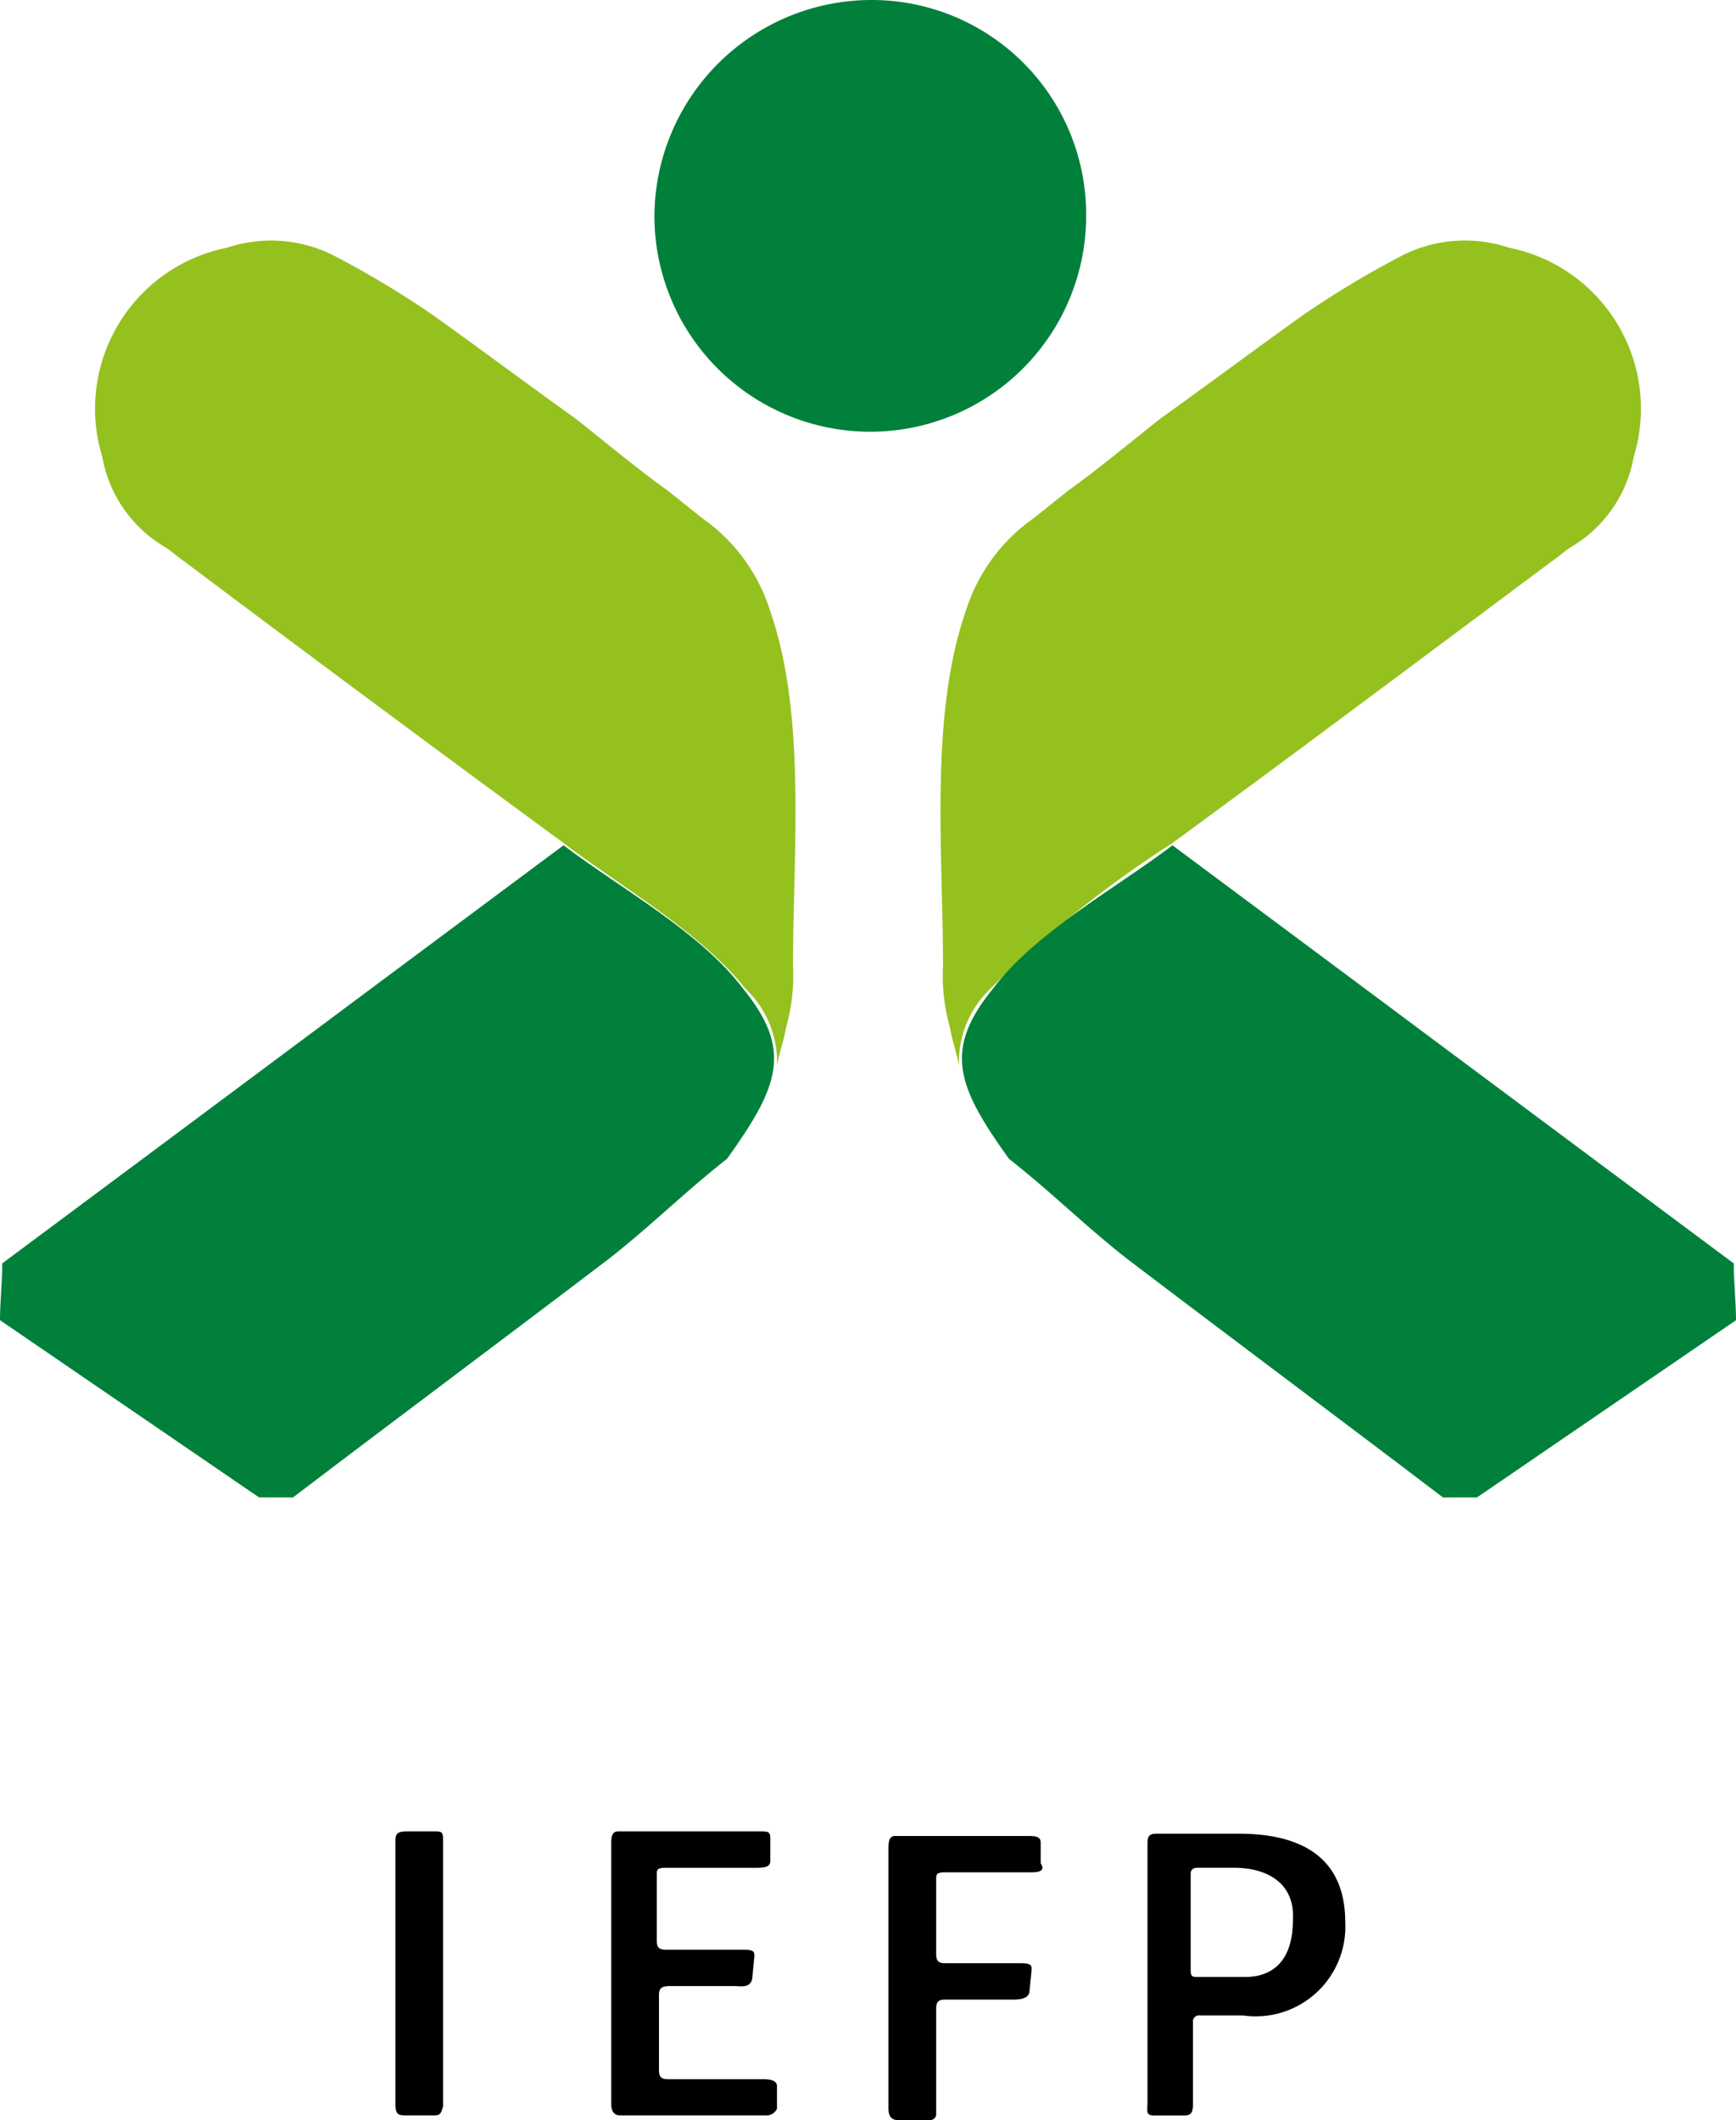 <svg xmlns="http://www.w3.org/2000/svg" viewBox="0 0 44.521 54.369">
    <defs>
        <style>
            .cls-1,.cls-2{fill:#00803b;fill-rule:evenodd}.cls-2{fill:#95c11f}
        </style>
    </defs>
    <g id="Group_4891" data-name="Group 4891">
        <path id="Path_8310" d="M34.336 0A5.571 5.571 0 0 0 28.8 5.536a5.536 5.536 0 0 0 11.072 0A5.5 5.5 0 0 0 34.336 0z" class="cls-1" data-name="Path 8310" transform="translate(-12.017)"/>
        <path id="Path_8311" d="M47.34 26.037c3.263-2.389 6.527-4.837 9.732-7.226.175-.117.291-.233.466-.35a3.369 3.369 0 0 0 1.632-2.331 4.21 4.21 0 0 0-3.205-5.361 3.56 3.56 0 0 0-2.681.175 24.019 24.019 0 0 0-2.622 1.573c-1.224.874-2.389 1.748-3.613 2.622-.816.641-1.573 1.282-2.389 1.865l-.874.7a4.574 4.574 0 0 0-1.748 2.389c-.932 2.681-.583 6.177-.583 9.091a4.84 4.84 0 0 0 .175 1.573c.058.35.175.641.233.991a2.614 2.614 0 0 1 .816-1.981 28.457 28.457 0 0 1 4.662-3.729z" class="cls-2" data-name="Path 8311" transform="translate(-17.271 -4.418)"/>
        <path id="Path_8312" d="M55.54 53.925l6.643-4.545c0-.466-.058-.991-.058-1.457-4.778-3.555-9.615-7.168-14.394-10.722-1.457 1.107-3.5 2.214-4.6 3.671-1.282 1.573-.932 2.506.408 4.371 1.049.816 1.981 1.748 3.03 2.564 2.681 2.04 5.419 4.079 8.1 6.119z" class="cls-1" data-name="Path 8312" transform="translate(-17.662 -15.522)"/>
        <path id="Path_8313" d="M16.23 26.037a1047.076 1047.076 0 0 1-9.732-7.226c-.175-.117-.291-.233-.466-.35a3.369 3.369 0 0 1-1.632-2.33 4.21 4.21 0 0 1 3.205-5.361 3.56 3.56 0 0 1 2.681.175 24.019 24.019 0 0 1 2.622 1.573c1.224.874 2.389 1.748 3.613 2.622.816.641 1.573 1.282 2.389 1.865l.874.7a4.574 4.574 0 0 1 1.748 2.389c.932 2.681.583 6.177.583 9.091a4.84 4.84 0 0 1-.175 1.573c-.058.35-.175.641-.233.991a2.614 2.614 0 0 0-.816-1.981c-1.165-1.457-3.205-2.622-4.662-3.73z" class="cls-2" data-name="Path 8313" transform="translate(-1.778 -4.418)"/>
        <path id="Path_8314" d="M6.643 53.924L0 49.379c0-.466.058-.991.058-1.457 4.779-3.554 9.615-7.167 14.394-10.722 1.457 1.107 3.5 2.214 4.6 3.671 1.282 1.573.932 2.506-.408 4.371-1.049.816-1.981 1.748-3.03 2.564-2.681 2.04-5.419 4.079-8.1 6.119z" class="cls-1" data-name="Path 8314" transform="translate(0 -15.522)"/>
        <g id="Group_4890" data-name="Group 4890" transform="translate(10.14 46.968)">
            <path id="Path_8315" d="M18.391 87.884h-.758c-.175 0-.233-.058-.233-.291v-6.76c0-.175.058-.233.291-.233h.758c.175 0 .175.058.175.291v6.76c-.059.175-.059.233-.233.233z" data-name="Path 8315" transform="translate(-17.4 -80.6)"/>
            <path id="Path_8316" d="M30.921 87.884h-3.788c-.117 0-.233-.058-.233-.291V80.95c0-.175 0-.35.175-.35h3.613c.233 0 .291 0 .291.175v.583c0 .175-.175.175-.466.175H28.3c-.233 0-.233.058-.233.175V83.4c0 .175.058.233.233.233h1.98c.291 0 .291.058.291.175l-.058.583c-.058.233-.291.175-.466.175h-1.632c-.233 0-.291.058-.291.233v1.923c0 .233.117.233.291.233H30.8q.35 0 .35.175v.583a.312.312 0 0 1-.229.171z" data-name="Path 8316" transform="translate(-21.364 -80.6)"/>
            <path id="Path_8317" d="M52.943 85.362h-1.107a.155.155 0 0 0-.175.175v2.1c0 .233-.058.291-.233.291h-.758c-.233 0-.175-.117-.175-.35v-6.645c0-.175.058-.233.233-.233h2.1c1.806 0 2.739.758 2.739 2.273a2.3 2.3 0 0 1-2.624 2.389zm-.233-3.788h-.932c-.175 0-.175.117-.175.175V84.2c0 .175.058.175.175.175H53c.7 0 1.224-.408 1.224-1.457.059-.936-.64-1.344-1.514-1.344z" data-name="Path 8317" transform="translate(-31.207 -80.642)"/>
            <path id="Path_8318" d="M42.771 81.732h-2.214c-.233 0-.233.058-.233.175v1.923c0 .175.058.233.233.233h1.923c.291 0 .291.058.291.175l-.058.583c-.058.175-.291.175-.466.175h-1.69c-.175 0-.233.058-.233.233v2.681a.155.155 0 0 1-.175.175h-.816c-.117 0-.233-.058-.233-.291V81.15c0-.175 0-.35.175-.35h3.438c.233 0 .291.058.291.175v.525c.117.174-.004.232-.233.232z" data-name="Path 8318" transform="translate(-26.455 -80.683)"/>
        </g>
    </g>
</svg>
